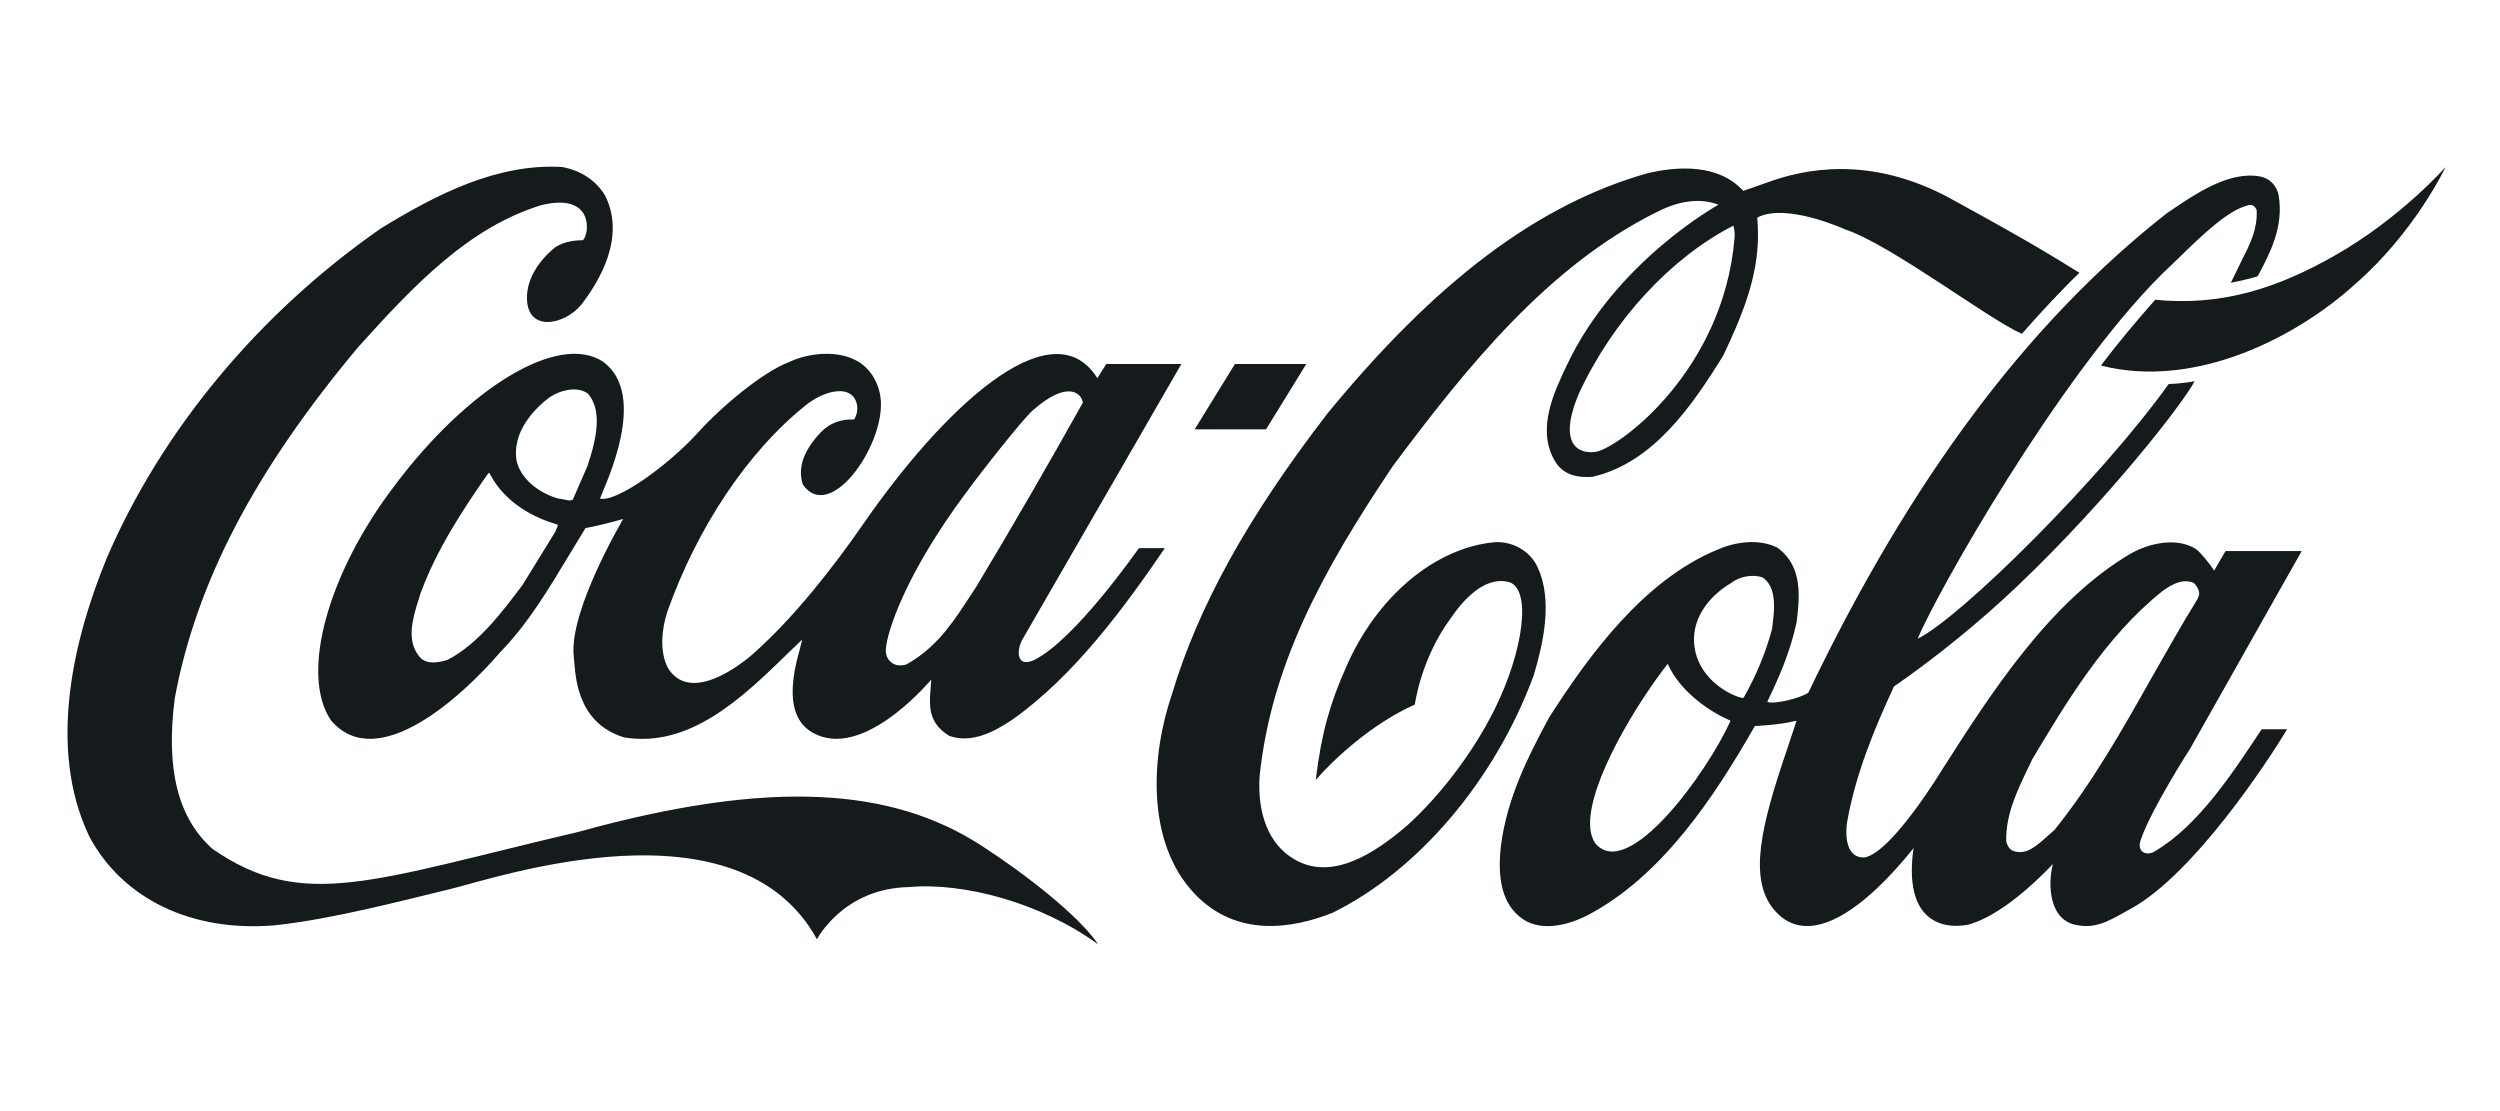 <svg width="90" height="40" viewBox="0 0 90 40" fill="none" xmlns="http://www.w3.org/2000/svg">
<path d="M73.962 29.878C73.96 29.878 73.697 30.112 73.697 30.112C73.32 30.448 72.933 30.808 72.466 30.628C72.336 30.581 72.245 30.409 72.224 30.276C72.202 29.314 72.636 28.422 73.057 27.554L73.165 27.327C74.375 25.309 75.781 22.931 77.847 21.28C78.195 21.03 78.573 20.819 78.972 20.983C79.064 21.069 79.17 21.218 79.17 21.366C79.17 21.413 79.129 21.538 79.104 21.577C78.527 22.509 77.978 23.486 77.444 24.425C76.399 26.279 75.316 28.195 73.962 29.878L73.962 29.878ZM62.768 25.121C62.689 25.176 61.294 24.707 61.024 23.416C60.795 22.305 61.561 21.437 62.303 20.999C62.621 20.748 63.1 20.663 63.451 20.787C63.778 21.007 63.866 21.398 63.866 21.82C63.866 22.078 63.832 22.344 63.801 22.587C63.801 22.587 63.796 22.634 63.795 22.642C63.562 23.51 63.206 24.362 62.768 25.121L62.768 25.121ZM57.437 30.37C57.295 30.159 57.248 29.928 57.243 29.679C57.216 28.145 58.868 25.398 60.034 23.901H60.037C60.526 24.97 61.632 25.657 62.3 25.947C61.471 27.793 58.625 31.747 57.438 30.37H57.437ZM77.579 30.643C77.303 30.831 76.915 30.686 77.06 30.256C77.422 29.161 78.858 26.929 78.858 26.929L82.86 19.839H80.119C79.989 20.053 79.71 20.544 79.71 20.544C79.583 20.333 79.204 19.864 79.048 19.762C78.378 19.34 77.396 19.54 76.718 19.923C73.771 21.644 71.62 25.045 69.924 27.697C69.924 27.697 68.139 30.645 67.148 30.864C66.375 30.927 66.454 29.886 66.488 29.643C66.787 27.89 67.482 26.224 68.182 24.715C69.605 23.729 71.23 22.438 72.706 21.022C75.91 17.963 78.611 14.498 79.005 13.724C79.005 13.724 78.578 13.81 78.073 13.825C75.609 17.259 70.565 22.251 69.036 22.993C69.713 21.366 74.09 13.598 77.814 9.883L78.4 9.319C79.307 8.435 80.246 7.528 80.978 7.379C81.055 7.371 81.154 7.379 81.24 7.559C81.273 8.248 81.016 8.756 80.722 9.335L80.31 10.18C80.31 10.18 80.894 10.07 81.278 9.945C81.723 9.108 82.216 8.169 82.034 7.051C81.973 6.691 81.713 6.417 81.372 6.355C80.261 6.143 79.05 6.965 78.076 7.63L78.036 7.653C73.028 11.572 68.798 17.221 65.101 24.934C64.833 25.137 63.797 25.38 63.621 25.262C63.987 24.511 64.446 23.502 64.676 22.407C64.716 22.094 64.753 21.773 64.753 21.46C64.753 20.787 64.591 20.154 63.987 19.716C63.279 19.364 62.404 19.528 61.814 19.794C59.171 20.889 57.196 23.596 55.771 25.825C55.004 27.241 54.239 28.758 54.028 30.495C53.879 31.856 54.182 32.732 54.957 33.17C55.754 33.577 56.757 33.154 57.15 32.951C59.828 31.543 61.699 28.719 63.174 26.138C63.232 26.13 64.037 26.107 64.647 25.95C64.655 25.95 64.658 25.95 64.672 25.958C64.637 26.075 64.322 27.014 64.322 27.014C63.387 29.752 62.955 31.614 63.838 32.717C65.1 34.274 67.188 32.662 68.887 30.534C68.523 33.084 69.846 33.483 70.855 33.288C72.013 32.975 73.304 31.739 73.904 31.106C73.711 31.849 73.763 33.179 74.817 33.311C75.54 33.445 76.081 33.052 76.706 32.716C78.95 31.495 81.637 27.429 82.334 26.253H81.419C80.428 27.749 79.166 29.712 77.58 30.643L77.579 30.643ZM43.008 15.457H45.577L47.026 13.105H44.457L43.008 15.457ZM84.034 9.21C82.076 10.321 80.046 11.04 77.589 10.79C76.908 11.557 76.245 12.347 75.633 13.16C79.082 14.036 82.739 12.089 84.778 10.235C86.935 8.365 88.042 6.011 88.042 6.011C88.042 6.011 86.425 7.857 84.034 9.21L84.034 9.21ZM62.439 8.615C62.03 13.293 58.39 16.04 57.489 16.258C56.943 16.367 56.012 16.125 56.843 14.162C58.068 11.517 60.158 9.273 62.401 8.123C62.456 8.318 62.455 8.443 62.439 8.615L62.439 8.615ZM55.345 20.404C55.084 19.841 54.465 19.481 53.805 19.52C51.662 19.716 49.566 21.476 48.466 24.003C47.888 25.301 47.573 26.373 47.367 28.078C48.033 27.312 49.392 26.052 50.934 25.364C50.934 25.364 51.144 23.729 52.214 22.274C52.619 21.672 53.429 20.701 54.34 20.96C55.135 21.226 54.855 23.424 53.798 25.551C53.017 27.116 51.82 28.681 50.61 29.76C49.539 30.668 47.956 31.763 46.57 30.918C45.698 30.402 45.253 29.322 45.347 27.93C45.764 23.979 47.564 20.615 50.14 16.782C52.797 13.223 55.725 9.57 59.67 7.621C60.475 7.215 61.22 7.121 61.864 7.371C61.864 7.371 58.161 9.405 56.396 13.168C55.947 14.123 55.322 15.413 55.951 16.555C56.28 17.15 56.863 17.197 57.333 17.165C59.497 16.665 60.895 14.646 62.037 12.8C62.699 11.4 63.288 10.008 63.288 8.459C63.288 8.271 63.278 8.021 63.262 7.833C64.296 7.285 66.416 8.255 66.416 8.255C68.072 8.803 71.599 11.502 72.789 12.018C73.369 11.345 74.323 10.328 74.86 9.82L74.083 9.343C72.838 8.584 71.523 7.864 70.228 7.152C67.287 5.549 64.893 6.112 63.675 6.55C63.196 6.722 62.758 6.871 62.758 6.871C61.854 5.885 60.372 5.979 59.279 6.245C55.35 7.371 51.702 10.117 47.792 14.881C44.916 18.613 43.133 21.836 42.182 25.019C41.45 27.163 41.227 30.315 43.015 32.185C44.536 33.772 46.552 33.428 47.976 32.858C51.061 31.34 53.834 28.07 55.215 24.307C55.549 23.189 55.919 21.609 55.345 20.404L55.345 20.404ZM21.149 16.775C21.144 16.79 20.625 17.979 20.625 17.979C20.55 18.042 20.431 18.01 20.295 17.979L20.063 17.94C19.331 17.713 18.78 17.228 18.61 16.649C18.375 15.523 19.339 14.639 19.763 14.318C20.17 14.036 20.804 13.888 21.171 14.177C21.398 14.443 21.484 14.787 21.484 15.163C21.484 15.671 21.327 16.242 21.149 16.775H21.149ZM20.034 19.035C20.034 19.035 20.011 19.106 19.999 19.129C19.996 19.129 18.82 21.045 18.82 21.045C18.11 21.992 17.224 23.181 16.116 23.752C15.787 23.862 15.333 23.932 15.102 23.643C14.611 23.056 14.864 22.243 15.069 21.585L15.142 21.351C15.731 19.755 16.665 18.347 17.575 17.04C17.586 17.032 17.611 17.025 17.62 17.025C17.623 17.032 17.626 17.032 17.628 17.048C18.198 18.143 19.268 18.651 20.069 18.886C20.073 18.886 20.078 18.894 20.078 18.91C20.079 18.933 20.066 18.965 20.035 19.035L20.034 19.035ZM34.75 17.776C35.276 17.048 36.807 15.1 37.181 14.772C38.436 13.668 38.938 14.154 38.982 14.498C37.81 16.594 36.427 18.996 35.126 21.155C35.129 21.147 34.719 21.773 34.719 21.773C34.145 22.649 33.566 23.4 32.623 23.924C32.489 23.963 32.267 23.979 32.119 23.869C31.942 23.752 31.872 23.556 31.892 23.353C31.948 22.68 32.634 20.623 34.749 17.776L34.75 17.776ZM21.709 13.02C20.085 11.956 16.822 13.99 14.209 17.478C11.819 20.608 10.787 24.245 11.91 25.927C13.581 27.906 16.682 25.027 18.001 23.486L18.171 23.306C19.068 22.344 19.761 21.186 20.432 20.075C20.432 20.075 21.048 19.058 21.078 19.011C21.459 18.941 21.917 18.831 22.434 18.683C22.427 18.706 20.456 22.015 20.657 23.658C20.72 24.159 20.672 25.989 22.461 26.545C24.846 26.944 26.75 25.098 28.43 23.455C28.43 23.455 28.716 23.181 28.878 23.025C28.837 23.189 28.784 23.408 28.784 23.408C28.086 25.833 29.027 26.341 29.616 26.529C31.395 27.046 33.52 24.464 33.527 24.464C33.472 25.277 33.311 25.95 34.169 26.49C34.979 26.78 35.799 26.338 36.422 25.923C38.667 24.343 40.475 21.87 41.936 19.732H41.004C40.993 19.732 38.705 23.045 37.219 23.765C37.217 23.765 36.947 23.903 36.791 23.794C36.598 23.629 36.674 23.288 36.793 23.046C36.8 23.03 42.529 13.105 42.529 13.105H39.825C39.825 13.105 39.529 13.583 39.505 13.614C39.487 13.598 39.443 13.516 39.413 13.477C37.737 11.162 33.942 14.723 31.085 18.853C29.985 20.441 28.584 22.229 27.132 23.52C27.132 23.52 24.981 25.49 24.062 24.075C23.726 23.48 23.829 22.611 24.018 22.04C25.089 18.997 26.933 16.235 29.032 14.569C29.624 14.108 30.268 13.974 30.587 14.17C30.892 14.35 30.941 14.796 30.748 15.101C30.26 15.085 29.868 15.233 29.55 15.562C28.923 16.219 28.705 16.853 28.904 17.448C29.873 18.824 31.805 16.102 31.711 14.444C31.678 13.849 31.36 13.286 30.886 13.012C30.18 12.59 29.102 12.699 28.405 13.036C27.471 13.387 25.993 14.615 25.13 15.57C24.044 16.767 22.182 18.097 21.599 17.948C21.79 17.439 23.363 14.224 21.708 13.02L21.709 13.02ZM35.305 30.425C32.119 28.375 27.796 28.016 20.823 29.948C13.39 31.692 10.912 32.811 7.657 30.566C6.407 29.463 5.959 27.687 6.293 25.129C7.07 20.959 9.168 16.947 12.895 12.496C14.975 10.18 16.905 8.193 19.453 7.395C21.406 6.895 21.223 8.428 20.987 8.647C20.738 8.647 20.319 8.686 19.995 8.897C19.732 9.101 19.011 9.758 18.972 10.642C18.917 11.995 20.319 11.713 20.924 10.97C21.575 10.133 22.539 8.53 21.781 7.036C21.463 6.504 20.915 6.136 20.233 6.011C17.9 5.878 15.727 6.989 13.721 8.217C9.337 11.26 5.828 15.476 3.843 20.092C2.699 22.877 1.664 26.866 3.215 30.112C4.416 32.365 6.907 33.562 9.88 33.312C11.965 33.093 14.486 32.42 16.182 32.013C17.878 31.606 26.558 28.626 29.41 33.813C29.41 33.813 30.358 31.974 32.728 31.935C34.677 31.755 37.488 32.498 39.535 34C38.853 32.976 36.919 31.466 35.306 30.425L35.305 30.425Z" fill="#151A1D"/>
</svg>
